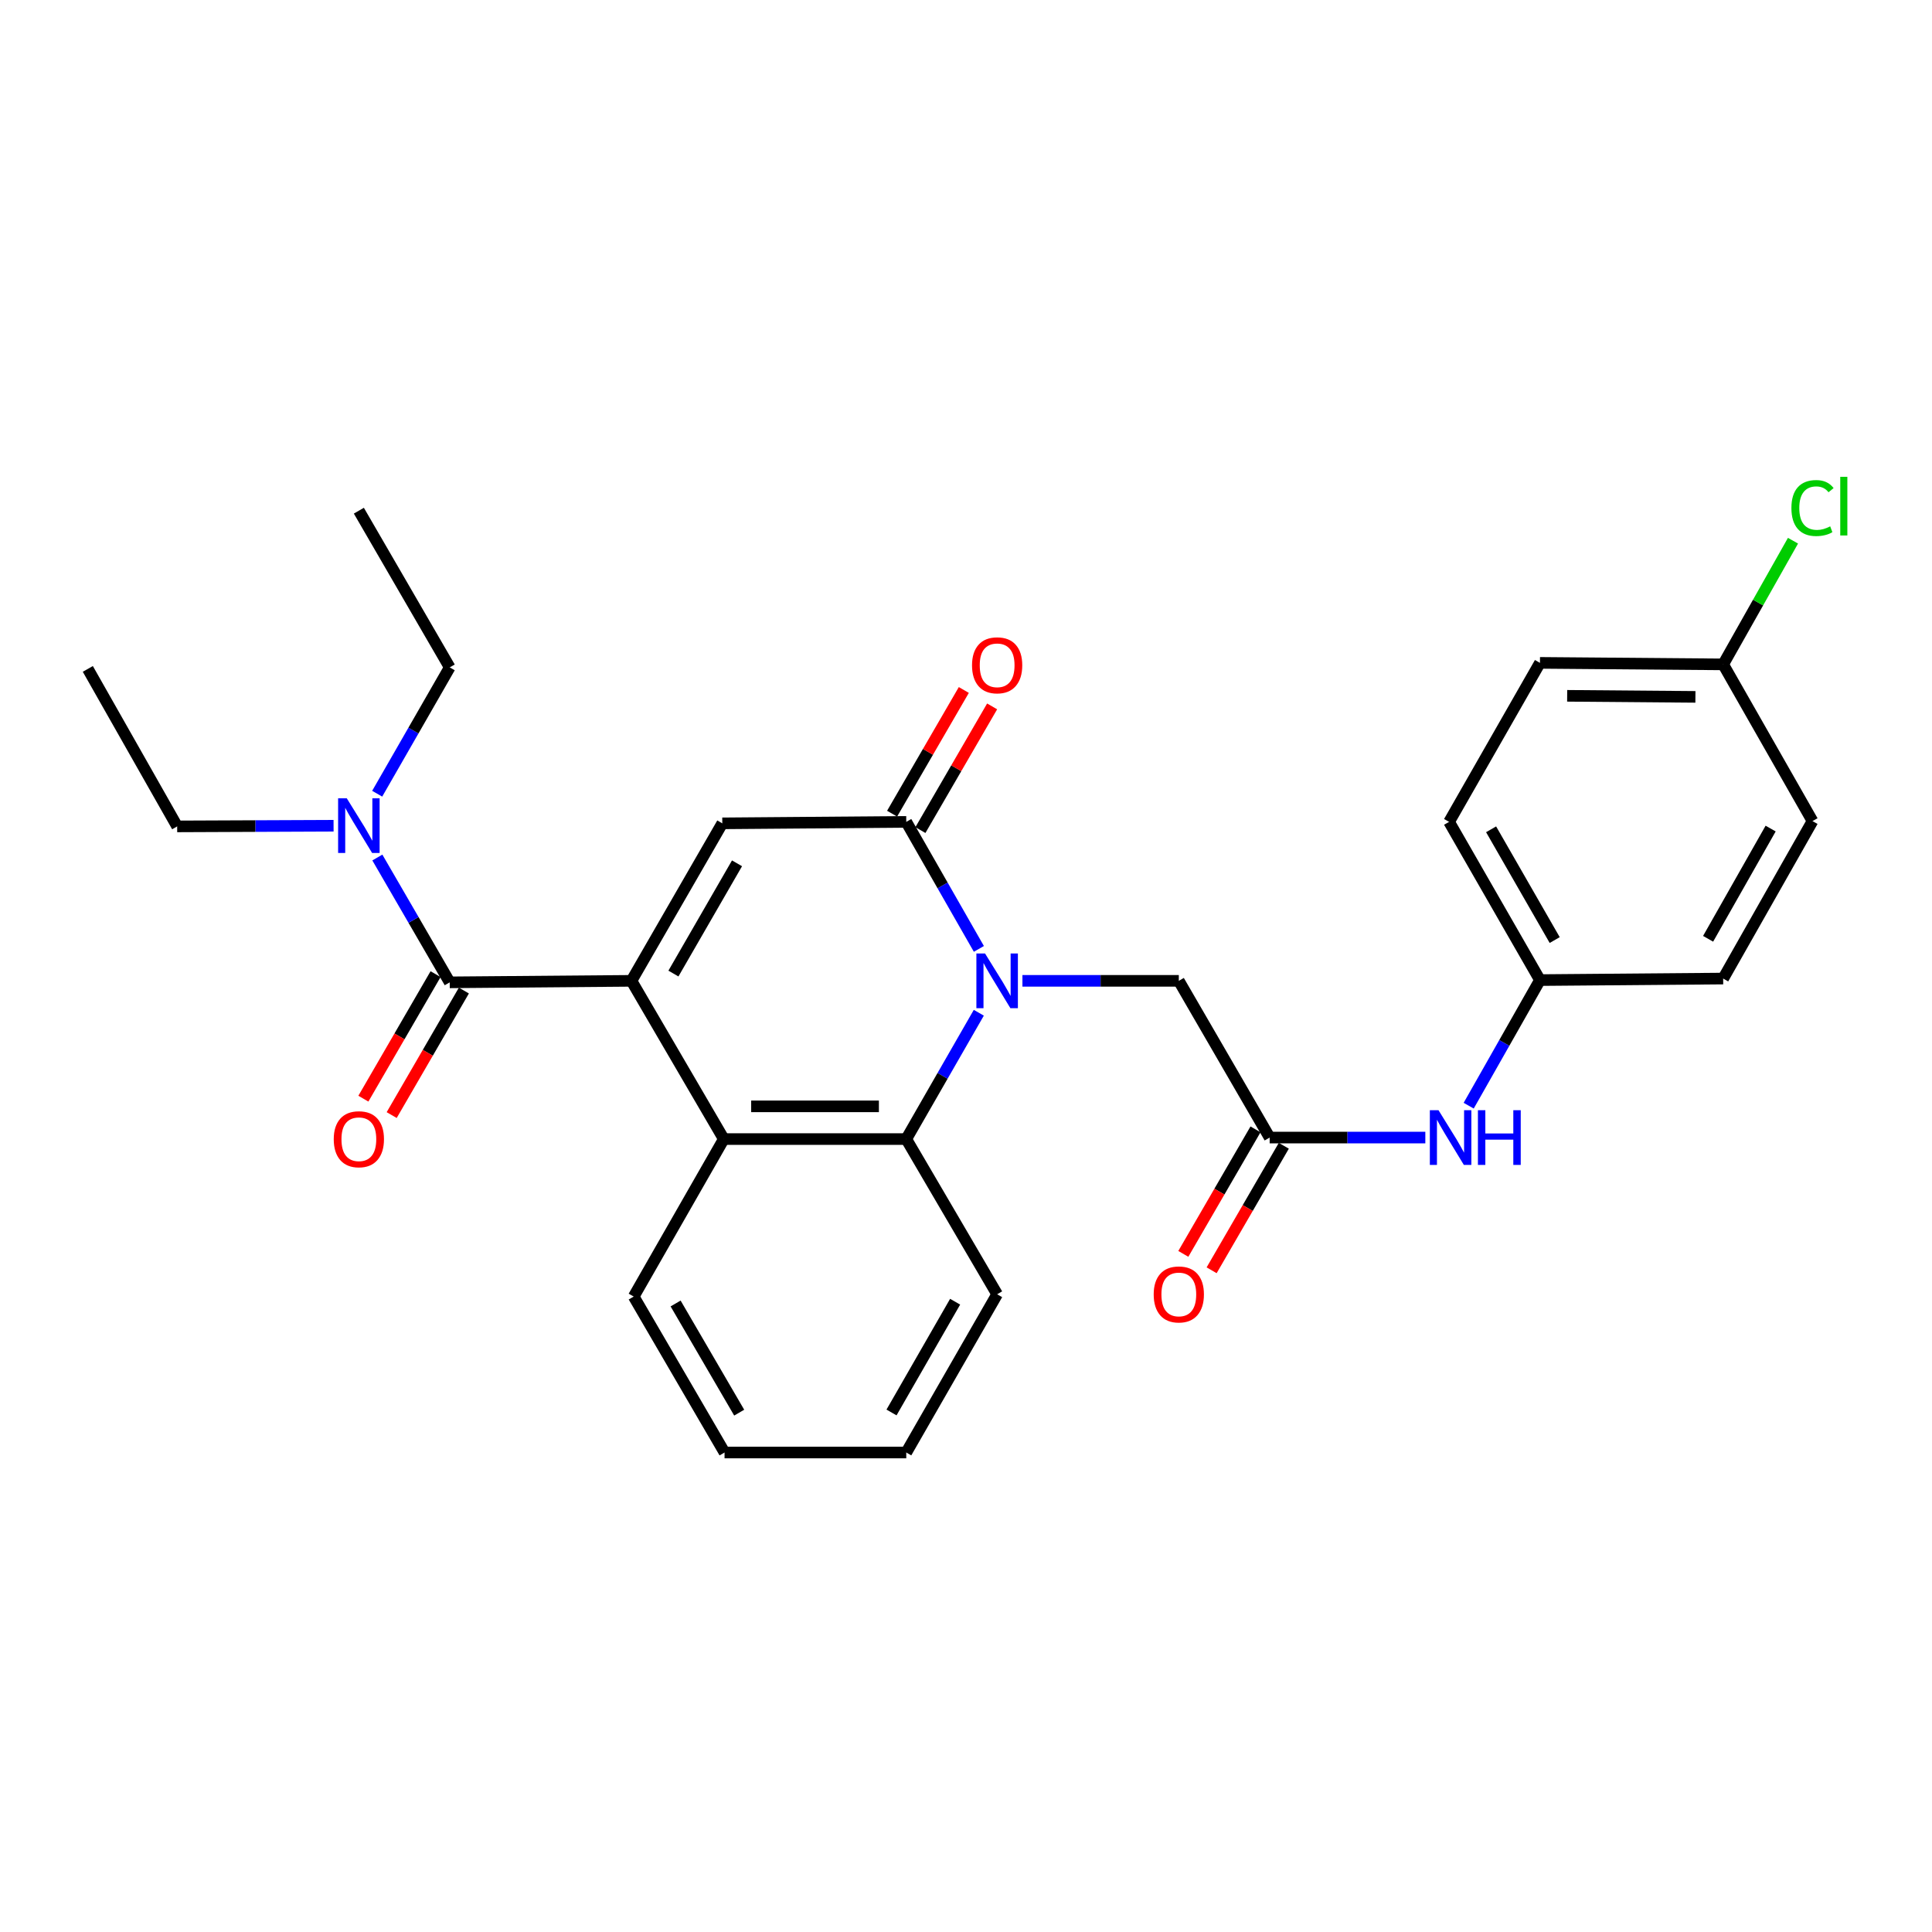 <?xml version='1.0' encoding='iso-8859-1'?>
<svg version='1.1' baseProfile='full'
              xmlns='http://www.w3.org/2000/svg'
                      xmlns:rdkit='http://www.rdkit.org/xml'
                      xmlns:xlink='http://www.w3.org/1999/xlink'
                  xml:space='preserve'
width='1000px' height='1000px' viewBox='0 0 1000 1000'>
<!-- END OF HEADER -->
<rect style='opacity:1.0;fill:#FFFFFF;stroke:none' width='1000' height='1000' x='0' y='0'> </rect>
<path class='bond-2' d='M 326.838,507.679 L 373.859,426.161' style='fill:none;fill-rule:evenodd;stroke:#000000;stroke-width:6px;stroke-linecap:butt;stroke-linejoin:miter;stroke-opacity:1' />
<path class='bond-2' d='M 348.563,503.914 L 381.478,446.852' style='fill:none;fill-rule:evenodd;stroke:#000000;stroke-width:6px;stroke-linecap:butt;stroke-linejoin:miter;stroke-opacity:1' />
<path class='bond-3' d='M 326.838,507.679 L 232.777,508.46' style='fill:none;fill-rule:evenodd;stroke:#000000;stroke-width:6px;stroke-linecap:butt;stroke-linejoin:miter;stroke-opacity:1' />
<path class='bond-4' d='M 326.838,507.679 L 374.64,589.582' style='fill:none;fill-rule:evenodd;stroke:#000000;stroke-width:6px;stroke-linecap:butt;stroke-linejoin:miter;stroke-opacity:1' />
<path class='bond-0' d='M 506.629,524.2 L 487.853,556.891' style='fill:none;fill-rule:evenodd;stroke:#0000FF;stroke-width:6px;stroke-linecap:butt;stroke-linejoin:miter;stroke-opacity:1' />
<path class='bond-0' d='M 487.853,556.891 L 469.078,589.582' style='fill:none;fill-rule:evenodd;stroke:#000000;stroke-width:6px;stroke-linecap:butt;stroke-linejoin:miter;stroke-opacity:1' />
<path class='bond-7' d='M 529.209,507.679 L 569.68,507.679' style='fill:none;fill-rule:evenodd;stroke:#0000FF;stroke-width:6px;stroke-linecap:butt;stroke-linejoin:miter;stroke-opacity:1' />
<path class='bond-7' d='M 569.68,507.679 L 610.151,507.679' style='fill:none;fill-rule:evenodd;stroke:#000000;stroke-width:6px;stroke-linecap:butt;stroke-linejoin:miter;stroke-opacity:1' />
<path class='bond-28' d='M 506.668,491.149 L 487.873,458.274' style='fill:none;fill-rule:evenodd;stroke:#0000FF;stroke-width:6px;stroke-linecap:butt;stroke-linejoin:miter;stroke-opacity:1' />
<path class='bond-28' d='M 487.873,458.274 L 469.078,425.399' style='fill:none;fill-rule:evenodd;stroke:#000000;stroke-width:6px;stroke-linecap:butt;stroke-linejoin:miter;stroke-opacity:1' />
<path class='bond-1' d='M 469.078,425.399 L 373.859,426.161' style='fill:none;fill-rule:evenodd;stroke:#000000;stroke-width:6px;stroke-linecap:butt;stroke-linejoin:miter;stroke-opacity:1' />
<path class='bond-10' d='M 476.404,429.647 L 494.965,397.638' style='fill:none;fill-rule:evenodd;stroke:#000000;stroke-width:6px;stroke-linecap:butt;stroke-linejoin:miter;stroke-opacity:1' />
<path class='bond-10' d='M 494.965,397.638 L 513.526,365.629' style='fill:none;fill-rule:evenodd;stroke:#FF0000;stroke-width:6px;stroke-linecap:butt;stroke-linejoin:miter;stroke-opacity:1' />
<path class='bond-10' d='M 461.751,421.151 L 480.312,389.142' style='fill:none;fill-rule:evenodd;stroke:#000000;stroke-width:6px;stroke-linecap:butt;stroke-linejoin:miter;stroke-opacity:1' />
<path class='bond-10' d='M 480.312,389.142 L 498.873,357.132' style='fill:none;fill-rule:evenodd;stroke:#FF0000;stroke-width:6px;stroke-linecap:butt;stroke-linejoin:miter;stroke-opacity:1' />
<path class='bond-8' d='M 232.777,508.46 L 214.046,476.155' style='fill:none;fill-rule:evenodd;stroke:#000000;stroke-width:6px;stroke-linecap:butt;stroke-linejoin:miter;stroke-opacity:1' />
<path class='bond-8' d='M 214.046,476.155 L 195.316,443.851' style='fill:none;fill-rule:evenodd;stroke:#0000FF;stroke-width:6px;stroke-linecap:butt;stroke-linejoin:miter;stroke-opacity:1' />
<path class='bond-11' d='M 225.45,504.212 L 206.766,536.441' style='fill:none;fill-rule:evenodd;stroke:#000000;stroke-width:6px;stroke-linecap:butt;stroke-linejoin:miter;stroke-opacity:1' />
<path class='bond-11' d='M 206.766,536.441 L 188.081,568.671' style='fill:none;fill-rule:evenodd;stroke:#FF0000;stroke-width:6px;stroke-linecap:butt;stroke-linejoin:miter;stroke-opacity:1' />
<path class='bond-11' d='M 240.104,512.707 L 221.419,544.937' style='fill:none;fill-rule:evenodd;stroke:#000000;stroke-width:6px;stroke-linecap:butt;stroke-linejoin:miter;stroke-opacity:1' />
<path class='bond-11' d='M 221.419,544.937 L 202.734,577.166' style='fill:none;fill-rule:evenodd;stroke:#FF0000;stroke-width:6px;stroke-linecap:butt;stroke-linejoin:miter;stroke-opacity:1' />
<path class='bond-5' d='M 374.64,589.582 L 469.078,589.582' style='fill:none;fill-rule:evenodd;stroke:#000000;stroke-width:6px;stroke-linecap:butt;stroke-linejoin:miter;stroke-opacity:1' />
<path class='bond-5' d='M 388.806,572.645 L 454.912,572.645' style='fill:none;fill-rule:evenodd;stroke:#000000;stroke-width:6px;stroke-linecap:butt;stroke-linejoin:miter;stroke-opacity:1' />
<path class='bond-17' d='M 374.64,589.582 L 328.005,671.1' style='fill:none;fill-rule:evenodd;stroke:#000000;stroke-width:6px;stroke-linecap:butt;stroke-linejoin:miter;stroke-opacity:1' />
<path class='bond-16' d='M 469.078,589.582 L 516.118,669.914' style='fill:none;fill-rule:evenodd;stroke:#000000;stroke-width:6px;stroke-linecap:butt;stroke-linejoin:miter;stroke-opacity:1' />
<path class='bond-6' d='M 657.172,588.801 L 610.151,507.679' style='fill:none;fill-rule:evenodd;stroke:#000000;stroke-width:6px;stroke-linecap:butt;stroke-linejoin:miter;stroke-opacity:1' />
<path class='bond-9' d='M 657.172,588.801 L 697.459,588.801' style='fill:none;fill-rule:evenodd;stroke:#000000;stroke-width:6px;stroke-linecap:butt;stroke-linejoin:miter;stroke-opacity:1' />
<path class='bond-9' d='M 697.459,588.801 L 737.747,588.801' style='fill:none;fill-rule:evenodd;stroke:#0000FF;stroke-width:6px;stroke-linecap:butt;stroke-linejoin:miter;stroke-opacity:1' />
<path class='bond-12' d='M 649.845,584.554 L 631.164,616.779' style='fill:none;fill-rule:evenodd;stroke:#000000;stroke-width:6px;stroke-linecap:butt;stroke-linejoin:miter;stroke-opacity:1' />
<path class='bond-12' d='M 631.164,616.779 L 612.484,649.003' style='fill:none;fill-rule:evenodd;stroke:#FF0000;stroke-width:6px;stroke-linecap:butt;stroke-linejoin:miter;stroke-opacity:1' />
<path class='bond-12' d='M 664.499,593.049 L 645.818,625.273' style='fill:none;fill-rule:evenodd;stroke:#000000;stroke-width:6px;stroke-linecap:butt;stroke-linejoin:miter;stroke-opacity:1' />
<path class='bond-12' d='M 645.818,625.273 L 627.137,657.498' style='fill:none;fill-rule:evenodd;stroke:#FF0000;stroke-width:6px;stroke-linecap:butt;stroke-linejoin:miter;stroke-opacity:1' />
<path class='bond-22' d='M 172.655,427.402 L 132.18,427.572' style='fill:none;fill-rule:evenodd;stroke:#0000FF;stroke-width:6px;stroke-linecap:butt;stroke-linejoin:miter;stroke-opacity:1' />
<path class='bond-22' d='M 132.18,427.572 L 91.704,427.742' style='fill:none;fill-rule:evenodd;stroke:#000000;stroke-width:6px;stroke-linecap:butt;stroke-linejoin:miter;stroke-opacity:1' />
<path class='bond-23' d='M 195.233,410.826 L 214.005,378.134' style='fill:none;fill-rule:evenodd;stroke:#0000FF;stroke-width:6px;stroke-linecap:butt;stroke-linejoin:miter;stroke-opacity:1' />
<path class='bond-23' d='M 214.005,378.134 L 232.777,345.443' style='fill:none;fill-rule:evenodd;stroke:#000000;stroke-width:6px;stroke-linecap:butt;stroke-linejoin:miter;stroke-opacity:1' />
<path class='bond-13' d='M 760.192,572.298 L 778.635,539.796' style='fill:none;fill-rule:evenodd;stroke:#0000FF;stroke-width:6px;stroke-linecap:butt;stroke-linejoin:miter;stroke-opacity:1' />
<path class='bond-13' d='M 778.635,539.796 L 797.078,507.293' style='fill:none;fill-rule:evenodd;stroke:#000000;stroke-width:6px;stroke-linecap:butt;stroke-linejoin:miter;stroke-opacity:1' />
<path class='bond-18' d='M 797.078,507.293 L 891.911,506.503' style='fill:none;fill-rule:evenodd;stroke:#000000;stroke-width:6px;stroke-linecap:butt;stroke-linejoin:miter;stroke-opacity:1' />
<path class='bond-19' d='M 797.078,507.293 L 750.047,425.399' style='fill:none;fill-rule:evenodd;stroke:#000000;stroke-width:6px;stroke-linecap:butt;stroke-linejoin:miter;stroke-opacity:1' />
<path class='bond-19' d='M 804.711,486.574 L 771.79,429.248' style='fill:none;fill-rule:evenodd;stroke:#000000;stroke-width:6px;stroke-linecap:butt;stroke-linejoin:miter;stroke-opacity:1' />
<path class='bond-14' d='M 891.911,343.881 L 797.078,343.1' style='fill:none;fill-rule:evenodd;stroke:#000000;stroke-width:6px;stroke-linecap:butt;stroke-linejoin:miter;stroke-opacity:1' />
<path class='bond-14' d='M 877.546,360.701 L 811.163,360.154' style='fill:none;fill-rule:evenodd;stroke:#000000;stroke-width:6px;stroke-linecap:butt;stroke-linejoin:miter;stroke-opacity:1' />
<path class='bond-15' d='M 891.911,343.881 L 909.98,311.875' style='fill:none;fill-rule:evenodd;stroke:#000000;stroke-width:6px;stroke-linecap:butt;stroke-linejoin:miter;stroke-opacity:1' />
<path class='bond-15' d='M 909.98,311.875 L 928.05,279.869' style='fill:none;fill-rule:evenodd;stroke:#00CC00;stroke-width:6px;stroke-linecap:butt;stroke-linejoin:miter;stroke-opacity:1' />
<path class='bond-30' d='M 891.911,343.881 L 938.151,424.994' style='fill:none;fill-rule:evenodd;stroke:#000000;stroke-width:6px;stroke-linecap:butt;stroke-linejoin:miter;stroke-opacity:1' />
<path class='bond-29' d='M 516.118,669.914 L 469.078,751.818' style='fill:none;fill-rule:evenodd;stroke:#000000;stroke-width:6px;stroke-linecap:butt;stroke-linejoin:miter;stroke-opacity:1' />
<path class='bond-29' d='M 494.374,673.764 L 461.446,731.097' style='fill:none;fill-rule:evenodd;stroke:#000000;stroke-width:6px;stroke-linecap:butt;stroke-linejoin:miter;stroke-opacity:1' />
<path class='bond-27' d='M 328.005,671.1 L 375.026,751.818' style='fill:none;fill-rule:evenodd;stroke:#000000;stroke-width:6px;stroke-linecap:butt;stroke-linejoin:miter;stroke-opacity:1' />
<path class='bond-27' d='M 349.694,674.682 L 382.608,731.185' style='fill:none;fill-rule:evenodd;stroke:#000000;stroke-width:6px;stroke-linecap:butt;stroke-linejoin:miter;stroke-opacity:1' />
<path class='bond-21' d='M 891.911,506.503 L 938.151,424.994' style='fill:none;fill-rule:evenodd;stroke:#000000;stroke-width:6px;stroke-linecap:butt;stroke-linejoin:miter;stroke-opacity:1' />
<path class='bond-21' d='M 884.114,485.919 L 916.482,428.863' style='fill:none;fill-rule:evenodd;stroke:#000000;stroke-width:6px;stroke-linecap:butt;stroke-linejoin:miter;stroke-opacity:1' />
<path class='bond-20' d='M 750.047,425.399 L 797.078,343.1' style='fill:none;fill-rule:evenodd;stroke:#000000;stroke-width:6px;stroke-linecap:butt;stroke-linejoin:miter;stroke-opacity:1' />
<path class='bond-25' d='M 91.704,427.742 L 45.455,346.224' style='fill:none;fill-rule:evenodd;stroke:#000000;stroke-width:6px;stroke-linecap:butt;stroke-linejoin:miter;stroke-opacity:1' />
<path class='bond-24' d='M 232.777,345.443 L 185.746,264.33' style='fill:none;fill-rule:evenodd;stroke:#000000;stroke-width:6px;stroke-linecap:butt;stroke-linejoin:miter;stroke-opacity:1' />
<path class='bond-26' d='M 469.078,751.818 L 375.026,751.818' style='fill:none;fill-rule:evenodd;stroke:#000000;stroke-width:6px;stroke-linecap:butt;stroke-linejoin:miter;stroke-opacity:1' />
<path  class='atom-1' d='M 509.858 493.519
L 519.138 508.519
Q 520.058 509.999, 521.538 512.679
Q 523.018 515.359, 523.098 515.519
L 523.098 493.519
L 526.858 493.519
L 526.858 521.839
L 522.978 521.839
L 513.018 505.439
Q 511.858 503.519, 510.618 501.319
Q 509.418 499.119, 509.058 498.439
L 509.058 521.839
L 505.378 521.839
L 505.378 493.519
L 509.858 493.519
' fill='#0000FF'/>
<path  class='atom-9' d='M 179.486 413.187
L 188.766 428.187
Q 189.686 429.667, 191.166 432.347
Q 192.646 435.027, 192.726 435.187
L 192.726 413.187
L 196.486 413.187
L 196.486 441.507
L 192.606 441.507
L 182.646 425.107
Q 181.486 423.187, 180.246 420.987
Q 179.046 418.787, 178.686 418.107
L 178.686 441.507
L 175.006 441.507
L 175.006 413.187
L 179.486 413.187
' fill='#0000FF'/>
<path  class='atom-10' d='M 744.568 574.641
L 753.848 589.641
Q 754.768 591.121, 756.248 593.801
Q 757.728 596.481, 757.808 596.641
L 757.808 574.641
L 761.568 574.641
L 761.568 602.961
L 757.688 602.961
L 747.728 586.561
Q 746.568 584.641, 745.328 582.441
Q 744.128 580.241, 743.768 579.561
L 743.768 602.961
L 740.088 602.961
L 740.088 574.641
L 744.568 574.641
' fill='#0000FF'/>
<path  class='atom-10' d='M 764.968 574.641
L 768.808 574.641
L 768.808 586.681
L 783.288 586.681
L 783.288 574.641
L 787.128 574.641
L 787.128 602.961
L 783.288 602.961
L 783.288 589.881
L 768.808 589.881
L 768.808 602.961
L 764.968 602.961
L 764.968 574.641
' fill='#0000FF'/>
<path  class='atom-11' d='M 503.118 344.356
Q 503.118 337.556, 506.478 333.756
Q 509.838 329.956, 516.118 329.956
Q 522.398 329.956, 525.758 333.756
Q 529.118 337.556, 529.118 344.356
Q 529.118 351.236, 525.718 355.156
Q 522.318 359.036, 516.118 359.036
Q 509.878 359.036, 506.478 355.156
Q 503.118 351.276, 503.118 344.356
M 516.118 355.836
Q 520.438 355.836, 522.758 352.956
Q 525.118 350.036, 525.118 344.356
Q 525.118 338.796, 522.758 335.996
Q 520.438 333.156, 516.118 333.156
Q 511.798 333.156, 509.438 335.956
Q 507.118 338.756, 507.118 344.356
Q 507.118 350.076, 509.438 352.956
Q 511.798 355.836, 516.118 355.836
' fill='#FF0000'/>
<path  class='atom-12' d='M 172.746 589.662
Q 172.746 582.862, 176.106 579.062
Q 179.466 575.262, 185.746 575.262
Q 192.026 575.262, 195.386 579.062
Q 198.746 582.862, 198.746 589.662
Q 198.746 596.542, 195.346 600.462
Q 191.946 604.342, 185.746 604.342
Q 179.506 604.342, 176.106 600.462
Q 172.746 596.582, 172.746 589.662
M 185.746 601.142
Q 190.066 601.142, 192.386 598.262
Q 194.746 595.342, 194.746 589.662
Q 194.746 584.102, 192.386 581.302
Q 190.066 578.462, 185.746 578.462
Q 181.426 578.462, 179.066 581.262
Q 176.746 584.062, 176.746 589.662
Q 176.746 595.382, 179.066 598.262
Q 181.426 601.142, 185.746 601.142
' fill='#FF0000'/>
<path  class='atom-13' d='M 597.151 669.994
Q 597.151 663.194, 600.511 659.394
Q 603.871 655.594, 610.151 655.594
Q 616.431 655.594, 619.791 659.394
Q 623.151 663.194, 623.151 669.994
Q 623.151 676.874, 619.751 680.794
Q 616.351 684.674, 610.151 684.674
Q 603.911 684.674, 600.511 680.794
Q 597.151 676.914, 597.151 669.994
M 610.151 681.474
Q 614.471 681.474, 616.791 678.594
Q 619.151 675.674, 619.151 669.994
Q 619.151 664.434, 616.791 661.634
Q 614.471 658.794, 610.151 658.794
Q 605.831 658.794, 603.471 661.594
Q 601.151 664.394, 601.151 669.994
Q 601.151 675.714, 603.471 678.594
Q 605.831 681.474, 610.151 681.474
' fill='#FF0000'/>
<path  class='atom-16' d='M 927.231 262.958
Q 927.231 255.918, 930.511 252.238
Q 933.831 248.518, 940.111 248.518
Q 945.951 248.518, 949.071 252.638
L 946.431 254.798
Q 944.151 251.798, 940.111 251.798
Q 935.831 251.798, 933.551 254.678
Q 931.311 257.518, 931.311 262.958
Q 931.311 268.558, 933.631 271.438
Q 935.991 274.318, 940.551 274.318
Q 943.671 274.318, 947.311 272.438
L 948.431 275.438
Q 946.951 276.398, 944.711 276.958
Q 942.471 277.518, 939.991 277.518
Q 933.831 277.518, 930.511 273.758
Q 927.231 269.998, 927.231 262.958
' fill='#00CC00'/>
<path  class='atom-16' d='M 952.511 246.798
L 956.191 246.798
L 956.191 277.158
L 952.511 277.158
L 952.511 246.798
' fill='#00CC00'/>
</svg>
